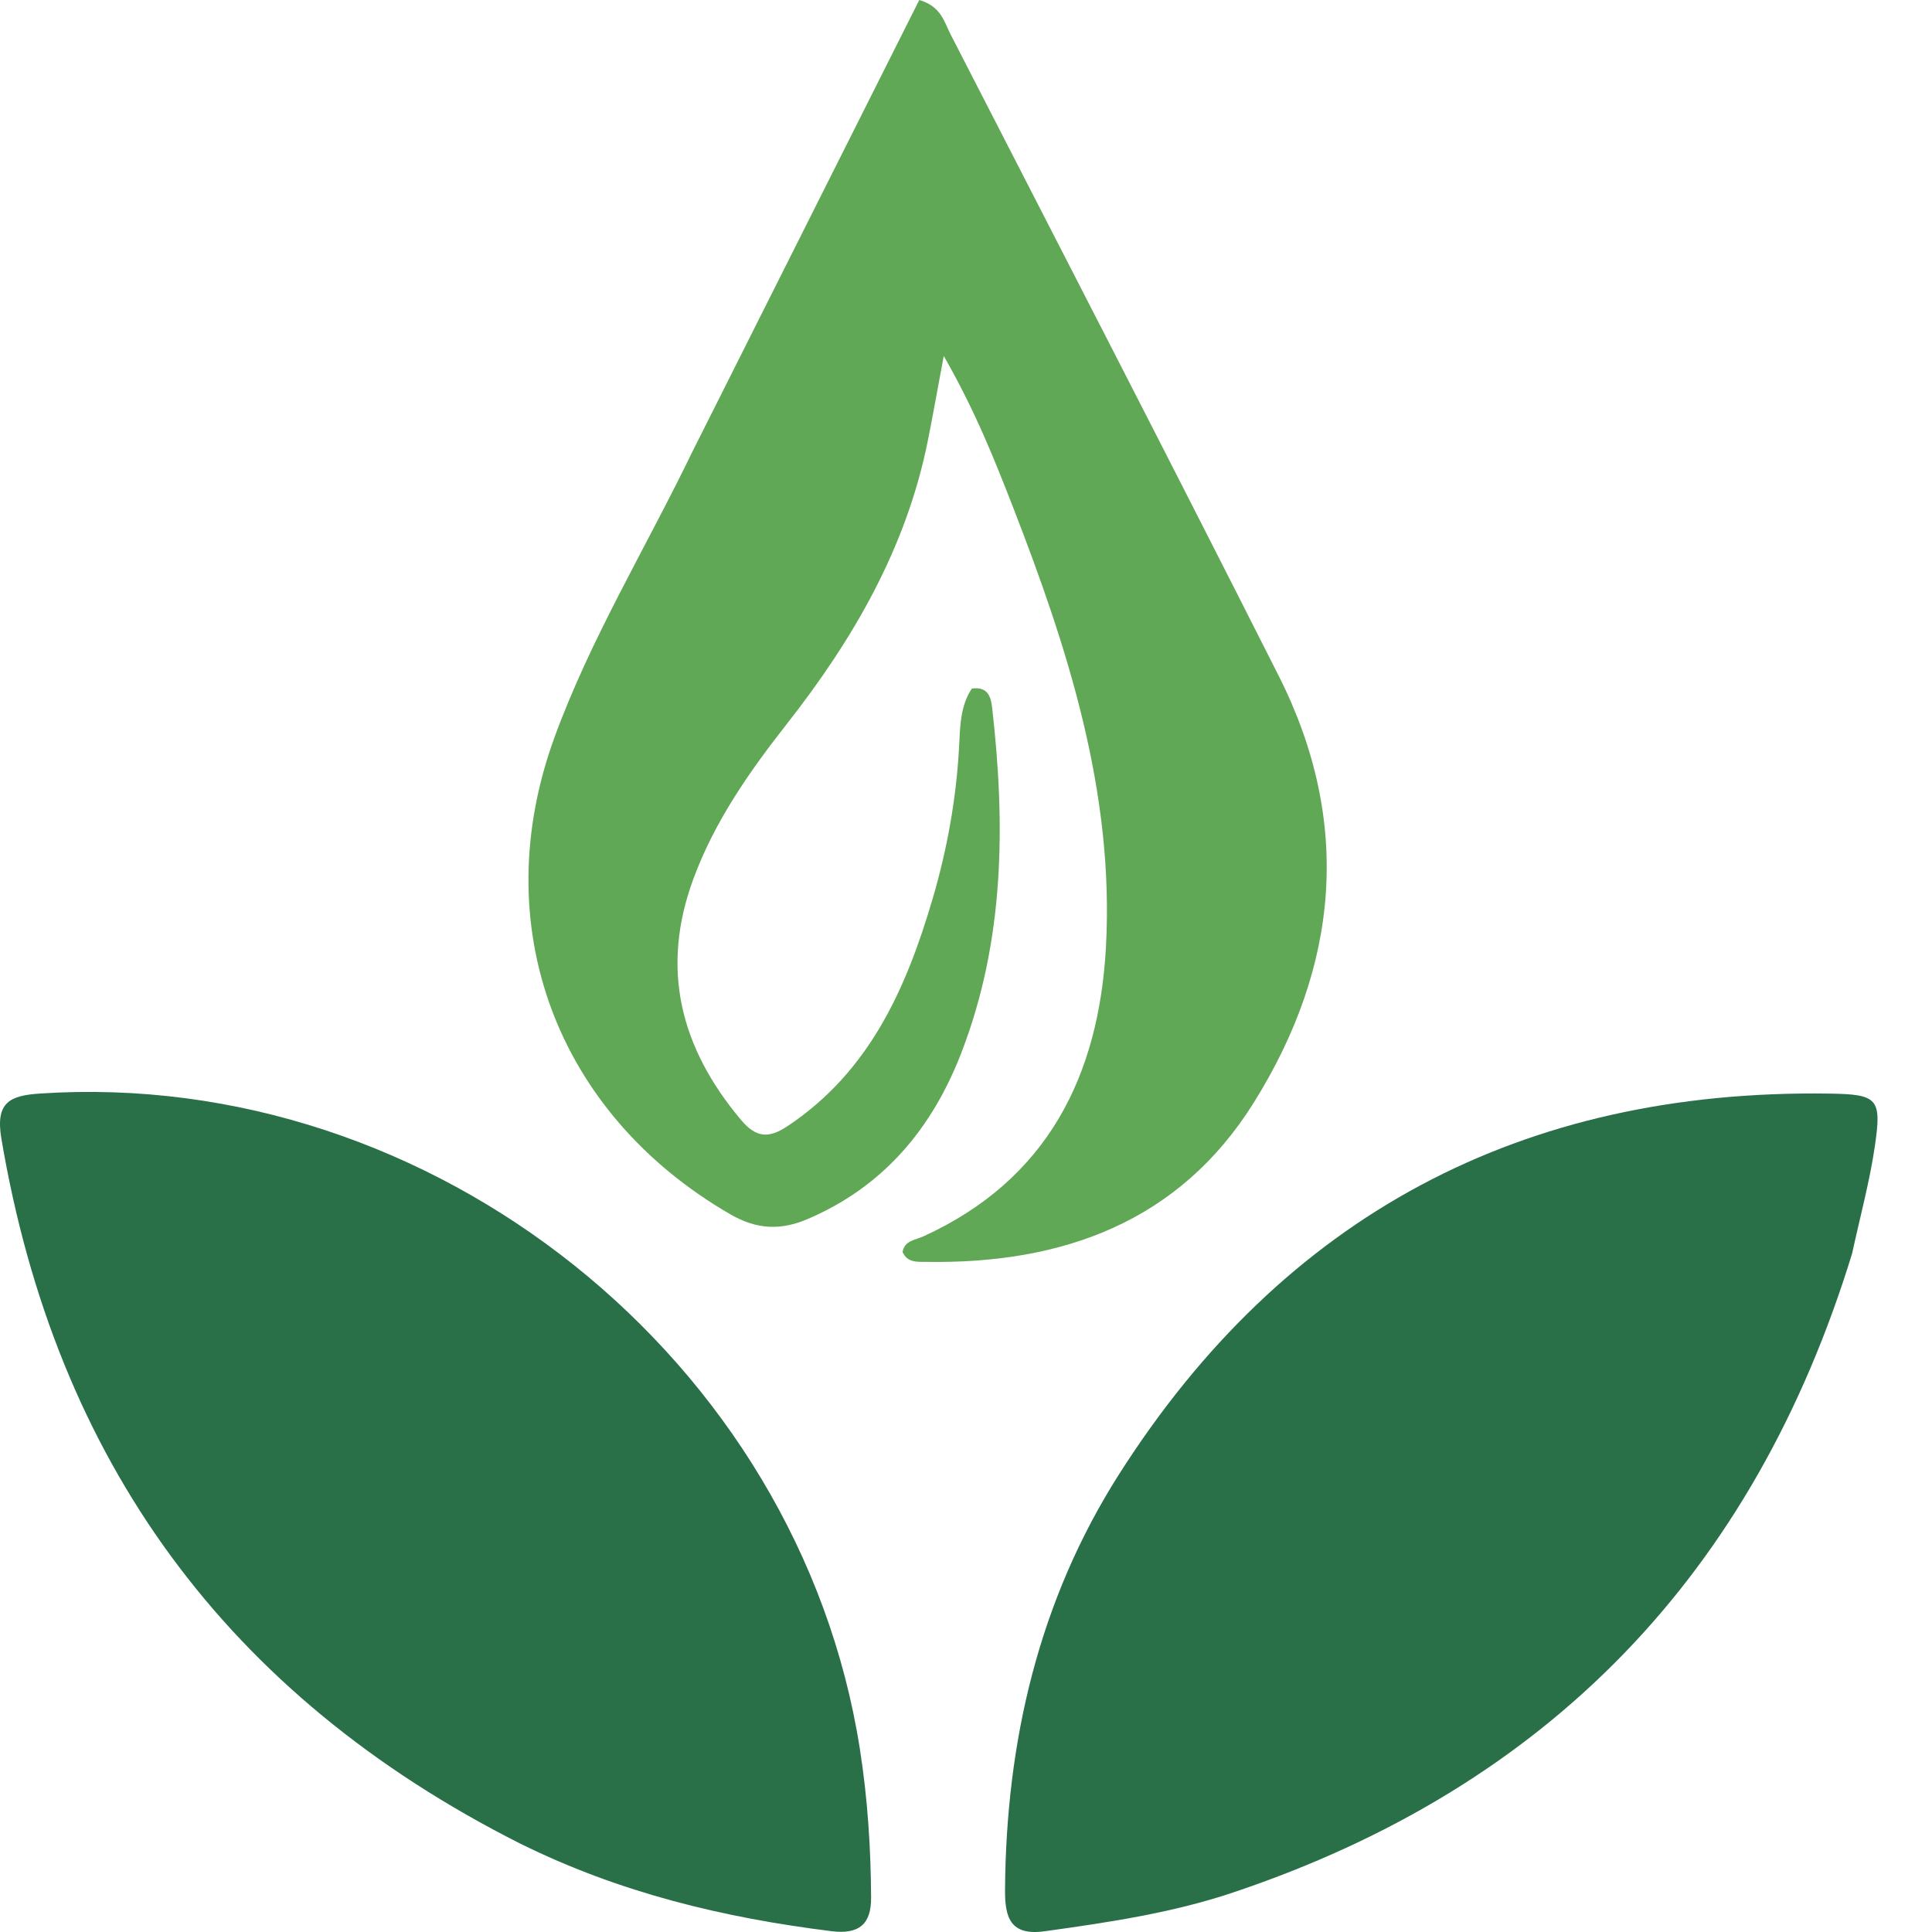 <svg width="156" height="156" viewBox="0 0 156 156" fill="none" xmlns="http://www.w3.org/2000/svg">
<g clip-path="url(#clip0_8_10)">
<g clip-path="url(#clip1_8_10)">
<path d="M55.928 36.429C62.112 24.128 68.183 12.037 74.227 0C75.993 0.511 76.245 1.782 76.751 2.767C85.611 20.02 94.507 37.256 103.249 54.57C109.219 66.392 108.103 78.054 101.224 89.052C95.199 98.685 85.767 102.067 74.794 101.892C74.088 101.881 73.266 101.978 72.878 101.093C73.037 100.163 73.913 100.124 74.535 99.841C84.584 95.272 88.738 86.854 89.302 76.443C89.976 64.004 86.236 52.38 81.805 40.973C80.277 37.041 78.706 33.106 76.203 28.742C75.692 31.475 75.328 33.548 74.913 35.61C73.177 44.242 68.905 51.608 63.543 58.443C60.528 62.286 57.732 66.268 56.008 70.909C53.294 78.212 54.938 84.604 59.83 90.423C61.023 91.843 62.028 91.969 63.585 90.933C70.209 86.527 73.178 79.809 75.301 72.587C76.466 68.626 77.204 64.563 77.436 60.411C77.527 58.775 77.507 57.034 78.472 55.598C79.784 55.42 80.013 56.288 80.11 57.141C81.192 66.602 81.116 75.978 77.621 85.016C75.275 91.085 71.379 95.784 65.248 98.417C63.044 99.364 61.113 99.291 58.953 98.04C44.943 89.928 39.209 74.769 44.774 59.534C47.688 51.557 52.136 44.272 55.928 36.429Z" fill="#60A855"/>
<path d="M149.55 101.211C141.61 127.095 125.021 144.271 99.571 152.808C94.636 154.464 89.503 155.225 84.36 155.939C81.569 156.327 81.137 154.823 81.152 152.594C81.234 140.584 83.894 129.196 90.358 119.04C103.669 98.127 122.913 87.934 147.713 88.303C151.63 88.362 151.955 88.69 151.381 92.581C150.966 95.4 150.213 98.168 149.55 101.211Z" fill="#297049"/>
<path d="M41.985 148.852C18.25 136.874 4.492 117.879 0.111 91.935C-0.384 88.998 0.796 88.46 3.224 88.299C34.964 86.182 64.519 109.808 69.432 141.23C70.055 145.214 70.317 149.211 70.337 153.232C70.347 155.36 69.374 156.212 67.138 155.934C58.468 154.855 50.072 152.857 41.985 148.852Z" fill="#297049"/>
</g>
</g>
<defs>
<clipPath id="clip0_8_10">
<rect width="156" height="156" fill="white"/>
</clipPath>
<clipPath id="clip1_8_10">
<rect width="156" height="156" fill="white"/>
</clipPath>
</defs>
</svg>
